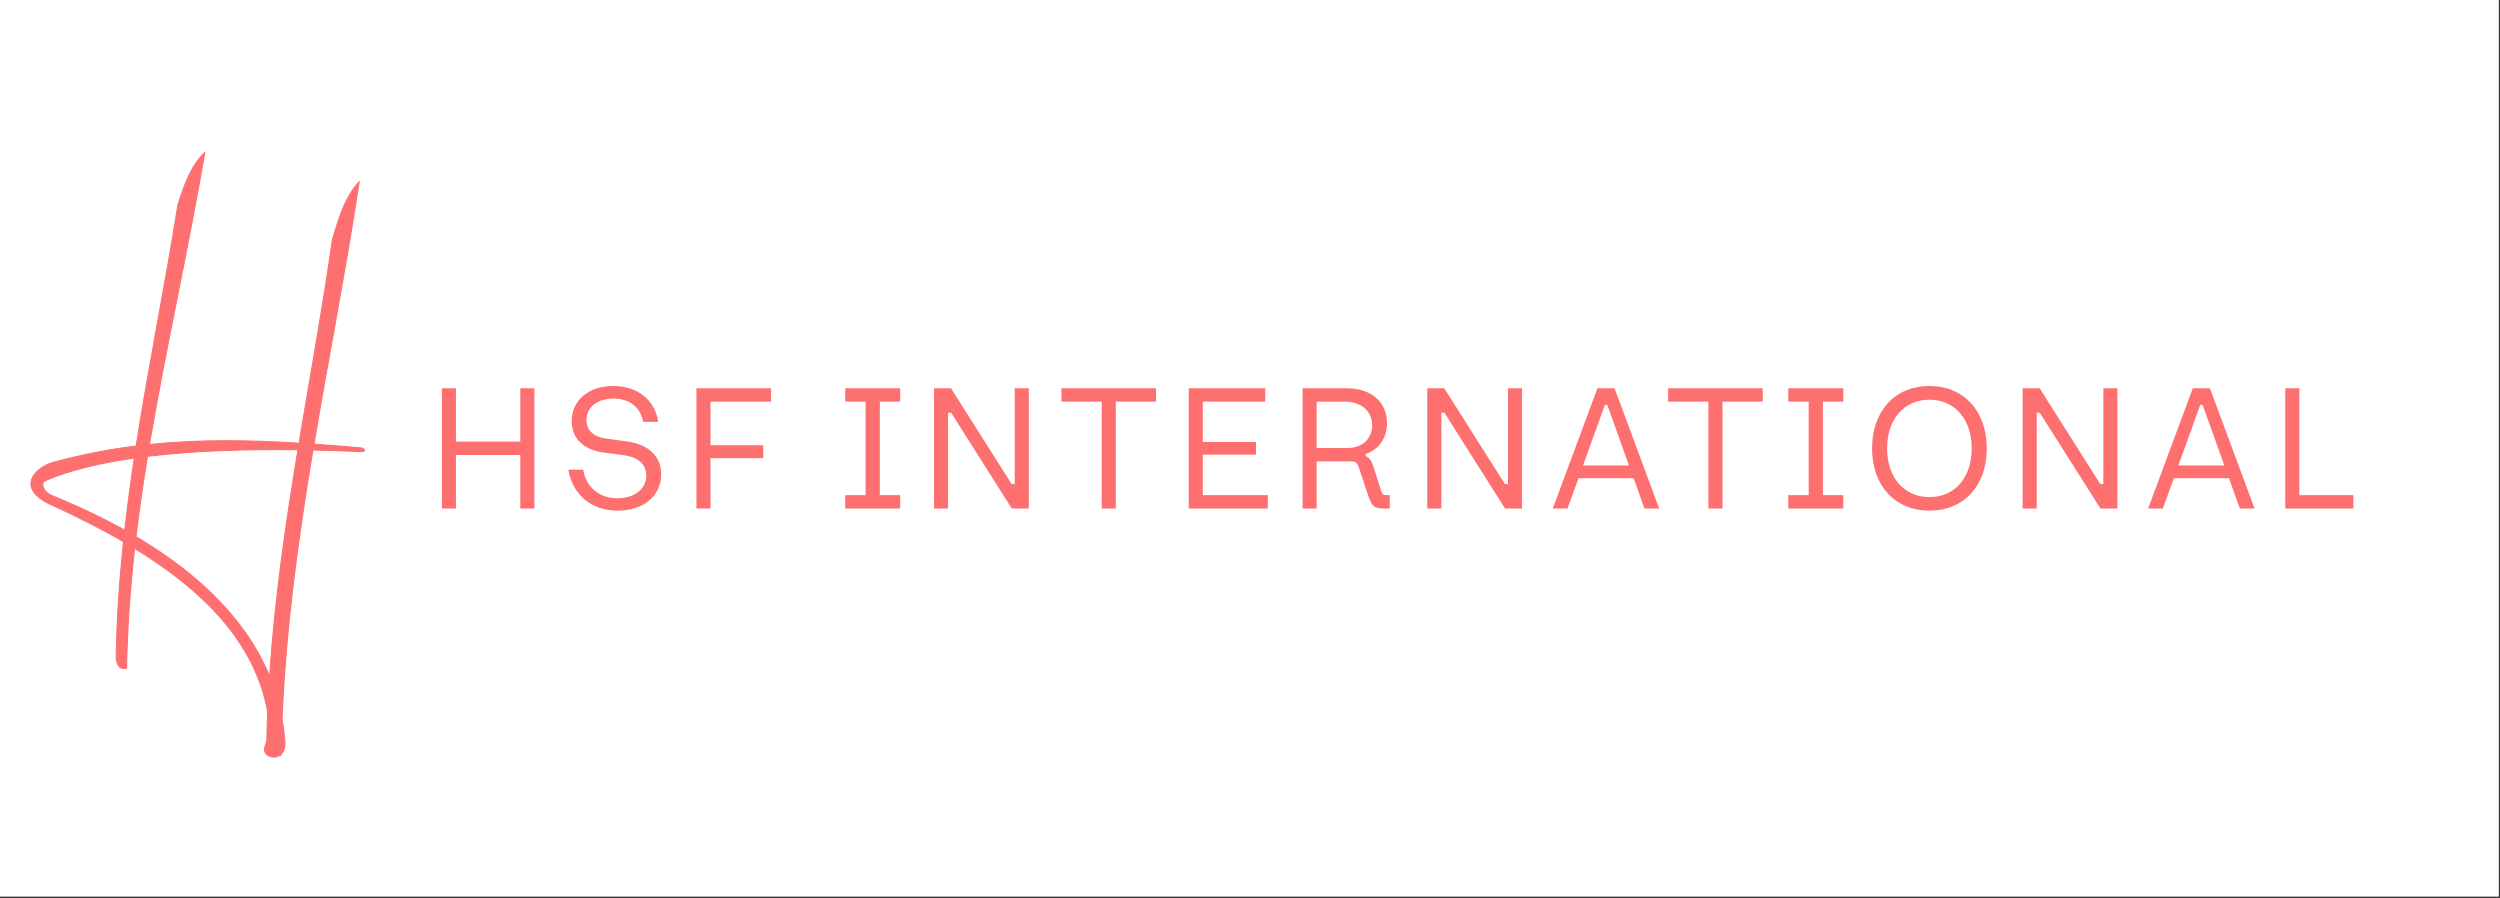 <?xml version="1.0" encoding="UTF-8" standalone="no"?><!DOCTYPE svg PUBLIC "-//W3C//DTD SVG 1.1//EN" "http://www.w3.org/Graphics/SVG/1.1/DTD/svg11.dtd"><svg width="100%" height="100%" viewBox="0 0 1063 382" version="1.1" xmlns="http://www.w3.org/2000/svg" xmlns:xlink="http://www.w3.org/1999/xlink" xml:space="preserve" xmlns:serif="http://www.serif.com/" style="fill-rule:evenodd;clip-rule:evenodd;stroke-linejoin:round;stroke-miterlimit:2;"><rect x="0" y="0" width="1063" height="382" fill="#333333" stroke="none"/><rect x="-0" y="-0" width="1062.5" height="381.25" style="fill:#fff;"/><path d="M57.893,189.623c5.379,-34.515 12.299,-68.11 17.752,-102.585c3.598,-11.195 6.212,-17.125 11.465,-22.284c-7.129,41.865 -16.54,82.683 -23.547,124.221c10.86,-1.125 21.728,-1.595 32.757,-1.595c10.103,0 20.34,0.394 30.833,1.038c4.821,-28.93 10.048,-57.519 14.161,-86.457c3.604,-12.442 6.218,-19.037 11.465,-24.772c-5.762,37.628 -13.014,74.496 -19.283,111.644c6.558,0.457 13.22,0.997 20.016,1.587c1.335,0.138 2.558,1.724 -0.012,1.611c-6.543,-0.294 -13.394,-0.535 -20.426,-0.686c-6.274,37.461 -11.494,75.234 -13.128,114.388c0.555,3.085 0.957,6.244 1.197,9.484c0.199,2.691 -0.53,4.469 -1.641,5.513l-0.008,0.455c-0.247,0.049 -0.495,0.086 -0.742,0.11c-2.417,1.436 -5.838,0.265 -6.316,-2.21c-0.145,-0.757 0.399,-2.263 1.004,-3.811c0.084,-4.194 0.213,-8.364 0.385,-12.503c-5.306,-29.76 -27.537,-51.842 -56.565,-69.597c-1.877,16.748 -3.12,33.714 -3.435,51.004c-2.79,0.495 -4.024,-0.946 -4.451,-4.501c0.304,-16.887 1.438,-33.276 3.127,-49.341c-10.081,-5.864 -20.878,-11.25 -31.997,-16.29c-14.179,-7.34 -4.601,-15.533 1.649,-17.307c12.076,-3.346 23.921,-5.638 35.74,-7.116Zm68.793,1.611c-21.236,-0.28 -43.711,0.335 -63.964,2.802c-1.852,11.32 -3.512,22.699 -4.886,34.174c24.09,14.24 46.131,33.483 56.805,59.391c2.186,-33.142 6.848,-64.971 12.045,-96.367Zm-69.583,3.543c-14.388,2.049 -27.439,5.124 -37.821,9.59c-2.658,1.292 -0.113,5.147 2.394,6.169c10.226,4.158 20.925,9.086 31.356,14.914c1.163,-10.342 2.545,-20.551 4.071,-30.673Z" style="fill:#fe6f6f;"/><path d="M57.705,189.428c-11.776,1.48 -23.579,3.769 -35.61,7.102c-0.001,0 -0.001,0 -0.001,0.001c-2.283,0.647 -5.003,2.14 -6.879,4.132c-1.268,1.346 -2.15,2.921 -2.272,4.615c-0.201,2.8 1.674,5.964 7.462,8.96c0.003,0.002 0.006,0.003 0.01,0.005c11.068,5.017 21.816,10.376 31.855,16.21c-1.68,16.027 -2.81,32.375 -3.112,49.22c-0,0.01 0,0.02 0.001,0.03c0.266,2.218 0.86,3.634 1.899,4.31c0.706,0.459 1.623,0.588 2.805,0.378c0.102,-0.018 0.176,-0.106 0.178,-0.209c0.314,-17.167 1.541,-34.014 3.397,-50.645c28.818,17.684 50.882,39.656 56.168,69.243l0.001,0.007c-0.17,4.119 -0.299,8.27 -0.382,12.444c-0.362,0.927 -0.7,1.836 -0.883,2.58c-0.131,0.534 -0.181,0.989 -0.119,1.314c0,0 0,0.001 0,0.001c0.204,1.053 0.904,1.888 1.841,2.409c1.37,0.761 3.245,0.847 4.756,-0.029c0.239,-0.025 0.478,-0.061 0.717,-0.109l-0.043,0.004c-0,0 0.213,-0.022 0.217,-0.223l0.006,-0.354c1.11,-1.086 1.843,-2.899 1.641,-5.623c-0.239,-3.24 -0.64,-6.398 -1.195,-9.483c1.632,-39.071 6.836,-76.768 13.094,-114.153c6.964,0.152 13.75,0.391 20.233,0.683c0,-0 0,-0 0,-0c0.674,0.029 1.107,-0.059 1.359,-0.195c0.227,-0.123 0.334,-0.289 0.364,-0.464c0.039,-0.235 -0.076,-0.513 -0.322,-0.757c-0.309,-0.308 -0.824,-0.572 -1.356,-0.627c-0.002,-0 -0.003,-0 -0.004,-0c-6.715,-0.584 -13.299,-1.118 -19.781,-1.571c6.26,-37.07 13.493,-73.863 19.243,-111.412c0.014,-0.095 -0.035,-0.187 -0.121,-0.228c-0.086,-0.042 -0.188,-0.022 -0.253,0.049c-5.265,5.756 -7.896,12.371 -11.513,24.858c-0.003,0.01 -0.005,0.02 -0.006,0.03c-4.104,28.872 -9.317,57.396 -14.128,86.259c-10.43,-0.637 -20.607,-1.026 -30.652,-1.026c-10.941,-0 -21.722,0.461 -32.496,1.566c7.002,-41.441 16.386,-82.169 23.499,-123.939c0.016,-0.093 -0.03,-0.185 -0.113,-0.229c-0.083,-0.043 -0.185,-0.028 -0.252,0.038c-5.275,5.18 -7.906,11.131 -11.519,22.372c-0.004,0.011 -0.006,0.021 -0.008,0.032c-5.445,34.421 -12.351,67.966 -17.726,102.424Zm61.576,131.576c-0.184,0.033 -0.367,0.058 -0.55,0.075c-0.032,0.003 -0.062,0.013 -0.09,0.03c-1.381,0.821 -3.108,0.747 -4.366,0.047c-0.824,-0.458 -1.448,-1.186 -1.627,-2.112c-0.053,-0.28 0.002,-0.67 0.115,-1.13c0.181,-0.738 0.519,-1.642 0.879,-2.561c0.009,-0.024 0.014,-0.049 0.015,-0.074c0.083,-4.193 0.213,-8.361 0.384,-12.499c0.001,-0.015 -0,-0.031 -0.003,-0.047c-5.316,-29.819 -27.58,-51.953 -56.665,-69.743c-0.063,-0.039 -0.141,-0.043 -0.208,-0.01c-0.066,0.033 -0.111,0.097 -0.12,0.17c-1.872,16.696 -3.112,33.61 -3.433,50.844c-0.966,0.146 -1.727,0.04 -2.318,-0.344c-0.955,-0.621 -1.455,-1.941 -1.702,-3.975l-0.001,-0.009c0.304,-16.876 1.438,-33.253 3.125,-49.307c0.009,-0.085 -0.033,-0.167 -0.106,-0.21c-10.085,-5.867 -20.887,-11.256 -32.011,-16.298c-5.552,-2.875 -7.417,-5.855 -7.224,-8.542c0.115,-1.598 0.959,-3.079 2.155,-4.349c1.822,-1.935 4.464,-3.383 6.681,-4.013c12.065,-3.343 23.9,-5.633 35.709,-7.11c0.096,-0.012 0.173,-0.086 0.187,-0.181c5.378,-34.509 12.296,-68.099 17.749,-102.567c3.47,-10.795 6.015,-16.675 10.928,-21.702c-7.118,41.632 -16.465,82.236 -23.435,123.552c-0.011,0.067 0.01,0.135 0.056,0.184c0.046,0.049 0.113,0.074 0.18,0.067c10.853,-1.124 21.713,-1.593 32.735,-1.593c10.098,-0 20.331,0.394 30.82,1.037c0.111,0.007 0.209,-0.071 0.227,-0.181c4.82,-28.926 10.046,-57.512 14.159,-86.446c3.478,-12.002 6.024,-18.544 10.931,-24.135c-5.747,37.381 -12.945,74.015 -19.174,110.925c-0.01,0.061 0.006,0.122 0.043,0.17c0.038,0.048 0.094,0.078 0.155,0.082c6.556,0.457 13.216,0.997 20.01,1.587c0.429,0.044 0.845,0.255 1.095,0.503c0.128,0.127 0.22,0.256 0.199,0.378c-0.014,0.088 -0.101,0.148 -0.244,0.2c-0.221,0.082 -0.557,0.119 -1.032,0.098c-6.544,-0.295 -13.397,-0.536 -20.43,-0.687c-0.108,-0.002 -0.2,0.075 -0.218,0.181c-6.276,37.47 -11.497,75.252 -13.131,114.415c-0.001,0.016 -0,0.032 0.003,0.047c0.554,3.078 0.955,6.229 1.194,9.462c-0,-0 -0,0 -0,0c0.192,2.604 -0.498,4.329 -1.573,5.339l0.148,0.375c-0,-0 -0.217,-0.22 -0.217,-0.22l-0.004,0.277Zm7.618,-129.735c0.01,-0.062 -0.007,-0.126 -0.047,-0.174c-0.041,-0.048 -0.101,-0.077 -0.164,-0.078c-21.245,-0.279 -43.73,0.336 -63.992,2.804c-0.096,0.012 -0.172,0.085 -0.188,0.18c-1.852,11.323 -3.512,22.705 -4.887,34.183c-0.01,0.085 0.031,0.168 0.105,0.212c24.05,14.216 46.059,33.423 56.715,59.287c0.038,0.094 0.136,0.148 0.235,0.132c0.1,-0.017 0.175,-0.099 0.181,-0.2c2.186,-33.134 6.846,-64.957 12.042,-96.346Zm-0.468,0.178c-5.134,31.032 -9.739,62.49 -11.945,95.221c-10.804,-25.482 -32.601,-44.474 -56.419,-58.573c1.365,-11.37 3.009,-22.646 4.842,-33.864c20.122,-2.439 42.426,-3.055 63.522,-2.784l-0,0Zm-69.114,3.363c0.01,-0.068 -0.012,-0.137 -0.061,-0.185c-0.048,-0.049 -0.116,-0.072 -0.184,-0.062c-14.408,2.052 -27.478,5.132 -37.876,9.606c-0.003,0.001 -0.006,0.002 -0.009,0.004c-1.174,0.57 -1.436,1.59 -1.142,2.685c0.415,1.544 1.988,3.242 3.55,3.878c-0,0 -0,0 -0,0c10.217,4.155 20.908,9.08 31.332,14.903c0.063,0.035 0.14,0.036 0.204,0.003c0.065,-0.033 0.108,-0.096 0.116,-0.168c1.162,-10.339 2.544,-20.546 4.07,-30.664Zm-0.472,0.223c-1.493,9.924 -2.848,19.934 -3.991,30.069c-10.35,-5.763 -20.956,-10.643 -31.096,-14.767c-1.447,-0.59 -2.91,-2.158 -3.295,-3.589c-0.238,-0.887 -0.039,-1.719 0.91,-2.182c10.297,-4.429 23.222,-7.486 37.473,-9.531l-0.001,-0Z" style="fill:#fe6f6f;"/><path d="M221.237,165.094l0,22.687l-27.369,-0l0,-22.687l-5.983,0l0,51.131l5.983,0l0,-22.756l27.369,0l0,22.756l5.983,0l-0,-51.131l-5.983,0Z" style="fill:#fe6f6f;fill-rule:nonzero;"/><path d="M262.703,217.127c10.728,0 18.43,-6.175 18.43,-15.402c-0,-7.77 -5.364,-12.834 -14.922,-14.083l-8.184,-1.11c-5.776,-0.694 -8.664,-3.677 -8.664,-7.979c-0,-5.55 4.882,-9.088 11.484,-9.088c7.014,-0 11.621,3.954 12.584,9.921l6.464,-0c-1.444,-9.366 -8.802,-15.263 -19.117,-15.263c-10.384,-0 -17.673,5.966 -17.673,14.916c0,7.562 5.158,12.28 13.685,13.39l8.252,1.11c6.257,0.763 9.764,3.885 9.764,8.672c0,5.828 -5.157,9.643 -12.24,9.643c-8.046,0 -13.41,-4.925 -14.579,-12.141l-6.326,0c1.719,10.546 9.696,17.414 21.042,17.414Z" style="fill:#fe6f6f;fill-rule:nonzero;"/><path d="M327.825,170.783l0,-5.689l-31.701,0l0,51.131l5.983,0l-0,-21.437l22.418,-0l-0,-5.481l-22.418,-0l-0,-18.524l25.718,0Z" style="fill:#fe6f6f;fill-rule:nonzero;"/><path d="M382.77,170.783l-0,-5.689l-23.381,0l0,5.689l8.665,0l-0,39.753l-8.665,0l0,5.689l23.381,0l-0,-5.689l-8.665,0l0,-39.753l8.665,0Z" style="fill:#fe6f6f;fill-rule:nonzero;"/><path d="M431.457,165.094l-0,40.725l-1.307,-0l-25.787,-40.725l-7.221,0l0,51.131l5.983,0l-0,-40.724l1.306,-0l25.788,40.724l7.22,0l0,-51.131l-5.982,0Z" style="fill:#fe6f6f;fill-rule:nonzero;"/><path d="M491.559,165.094l-40.229,0l0,5.689l17.123,0l0,45.442l5.983,0l-0,-45.442l17.123,0l-0,-5.689Z" style="fill:#fe6f6f;fill-rule:nonzero;"/><path d="M511.432,210.536l0,-17.205l22.624,-0l0,-5.412l-22.624,0l0,-17.136l26.544,0l-0,-5.689l-32.527,0l0,51.131l33.627,0l0,-5.689l-27.644,0Z" style="fill:#fe6f6f;fill-rule:nonzero;"/><path d="M589.551,210.536c-1.375,0 -1.788,-0.347 -2.269,-1.734l-3.439,-10.892c-0.825,-2.22 -1.581,-3.4 -3.163,-3.955l0,-0.902c5.639,-2.012 9.077,-6.729 9.077,-13.112c0,-9.088 -6.808,-14.847 -17.054,-14.847l-18.842,0l0,51.131l5.983,0l-0,-20.05l14.578,0c1.926,0 2.545,0.416 3.301,2.428l4.401,13.182c1.444,3.746 2.476,4.44 6.877,4.44l1.925,0l0,-5.689l-1.375,0Zm-17.879,-39.753c7.083,0 11.759,3.955 11.759,10.06c-0,5.758 -4.195,9.643 -10.453,9.643l-13.134,0l-0,-19.703l11.828,0Z" style="fill:#fe6f6f;fill-rule:nonzero;"/><path d="M641.195,165.094l-0,40.725l-1.307,-0l-25.787,-40.725l-7.221,0l0,51.131l5.983,0l-0,-40.724l1.306,-0l25.788,40.724l7.22,0l0,-51.131l-5.982,0Z" style="fill:#fe6f6f;fill-rule:nonzero;"/><path d="M699.234,216.225l6.257,0l-18.979,-51.131l-7.29,0l-18.979,51.131l6.258,0l4.676,-12.904l23.449,0l4.608,12.904Zm-26.132,-18.315l9.284,-25.739l1.031,-0l9.215,25.739l-19.53,-0Z" style="fill:#fe6f6f;fill-rule:nonzero;"/><path d="M749.52,165.094l-40.228,0l-0,5.689l17.122,0l0,45.442l5.983,0l0,-45.442l17.123,0l0,-5.689Z" style="fill:#fe6f6f;fill-rule:nonzero;"/><path d="M783.766,170.783l-0,-5.689l-23.381,0l0,5.689l8.665,0l-0,39.753l-8.665,0l0,5.689l23.381,0l-0,-5.689l-8.665,0l0,-39.753l8.665,0Z" style="fill:#fe6f6f;fill-rule:nonzero;"/><path d="M820.418,217.127c14.579,0 24.344,-10.545 24.344,-26.433c-0,-15.956 -9.765,-26.571 -24.344,-26.571c-14.647,-0 -24.412,10.615 -24.412,26.502c0,15.957 9.765,26.502 24.412,26.502Zm0,-5.758c-10.796,-0 -18.017,-8.256 -18.017,-20.744c0,-12.418 7.221,-20.674 18.017,-20.674c10.728,-0 17.948,8.325 17.948,20.743c0,12.419 -7.22,20.675 -17.948,20.675Z" style="fill:#fe6f6f;fill-rule:nonzero;"/><path d="M894.342,165.094l0,40.725l-1.306,-0l-25.788,-40.725l-7.22,0l-0,51.131l5.983,0l-0,-40.724l1.306,-0l25.788,40.724l7.22,0l0,-51.131l-5.983,0Z" style="fill:#fe6f6f;fill-rule:nonzero;"/><path d="M952.381,216.225l6.258,0l-18.979,-51.131l-7.29,0l-18.979,51.131l6.257,0l4.677,-12.904l23.449,0l4.607,12.904Zm-26.131,-18.315l9.284,-25.739l1.031,-0l9.215,25.739l-19.53,-0Z" style="fill:#fe6f6f;fill-rule:nonzero;"/><path d="M977.687,210.536l0,-45.442l-5.982,0l-0,51.131l28.95,0l0,-5.689l-22.968,0Z" style="fill:#fe6f6f;fill-rule:nonzero;"/></svg>